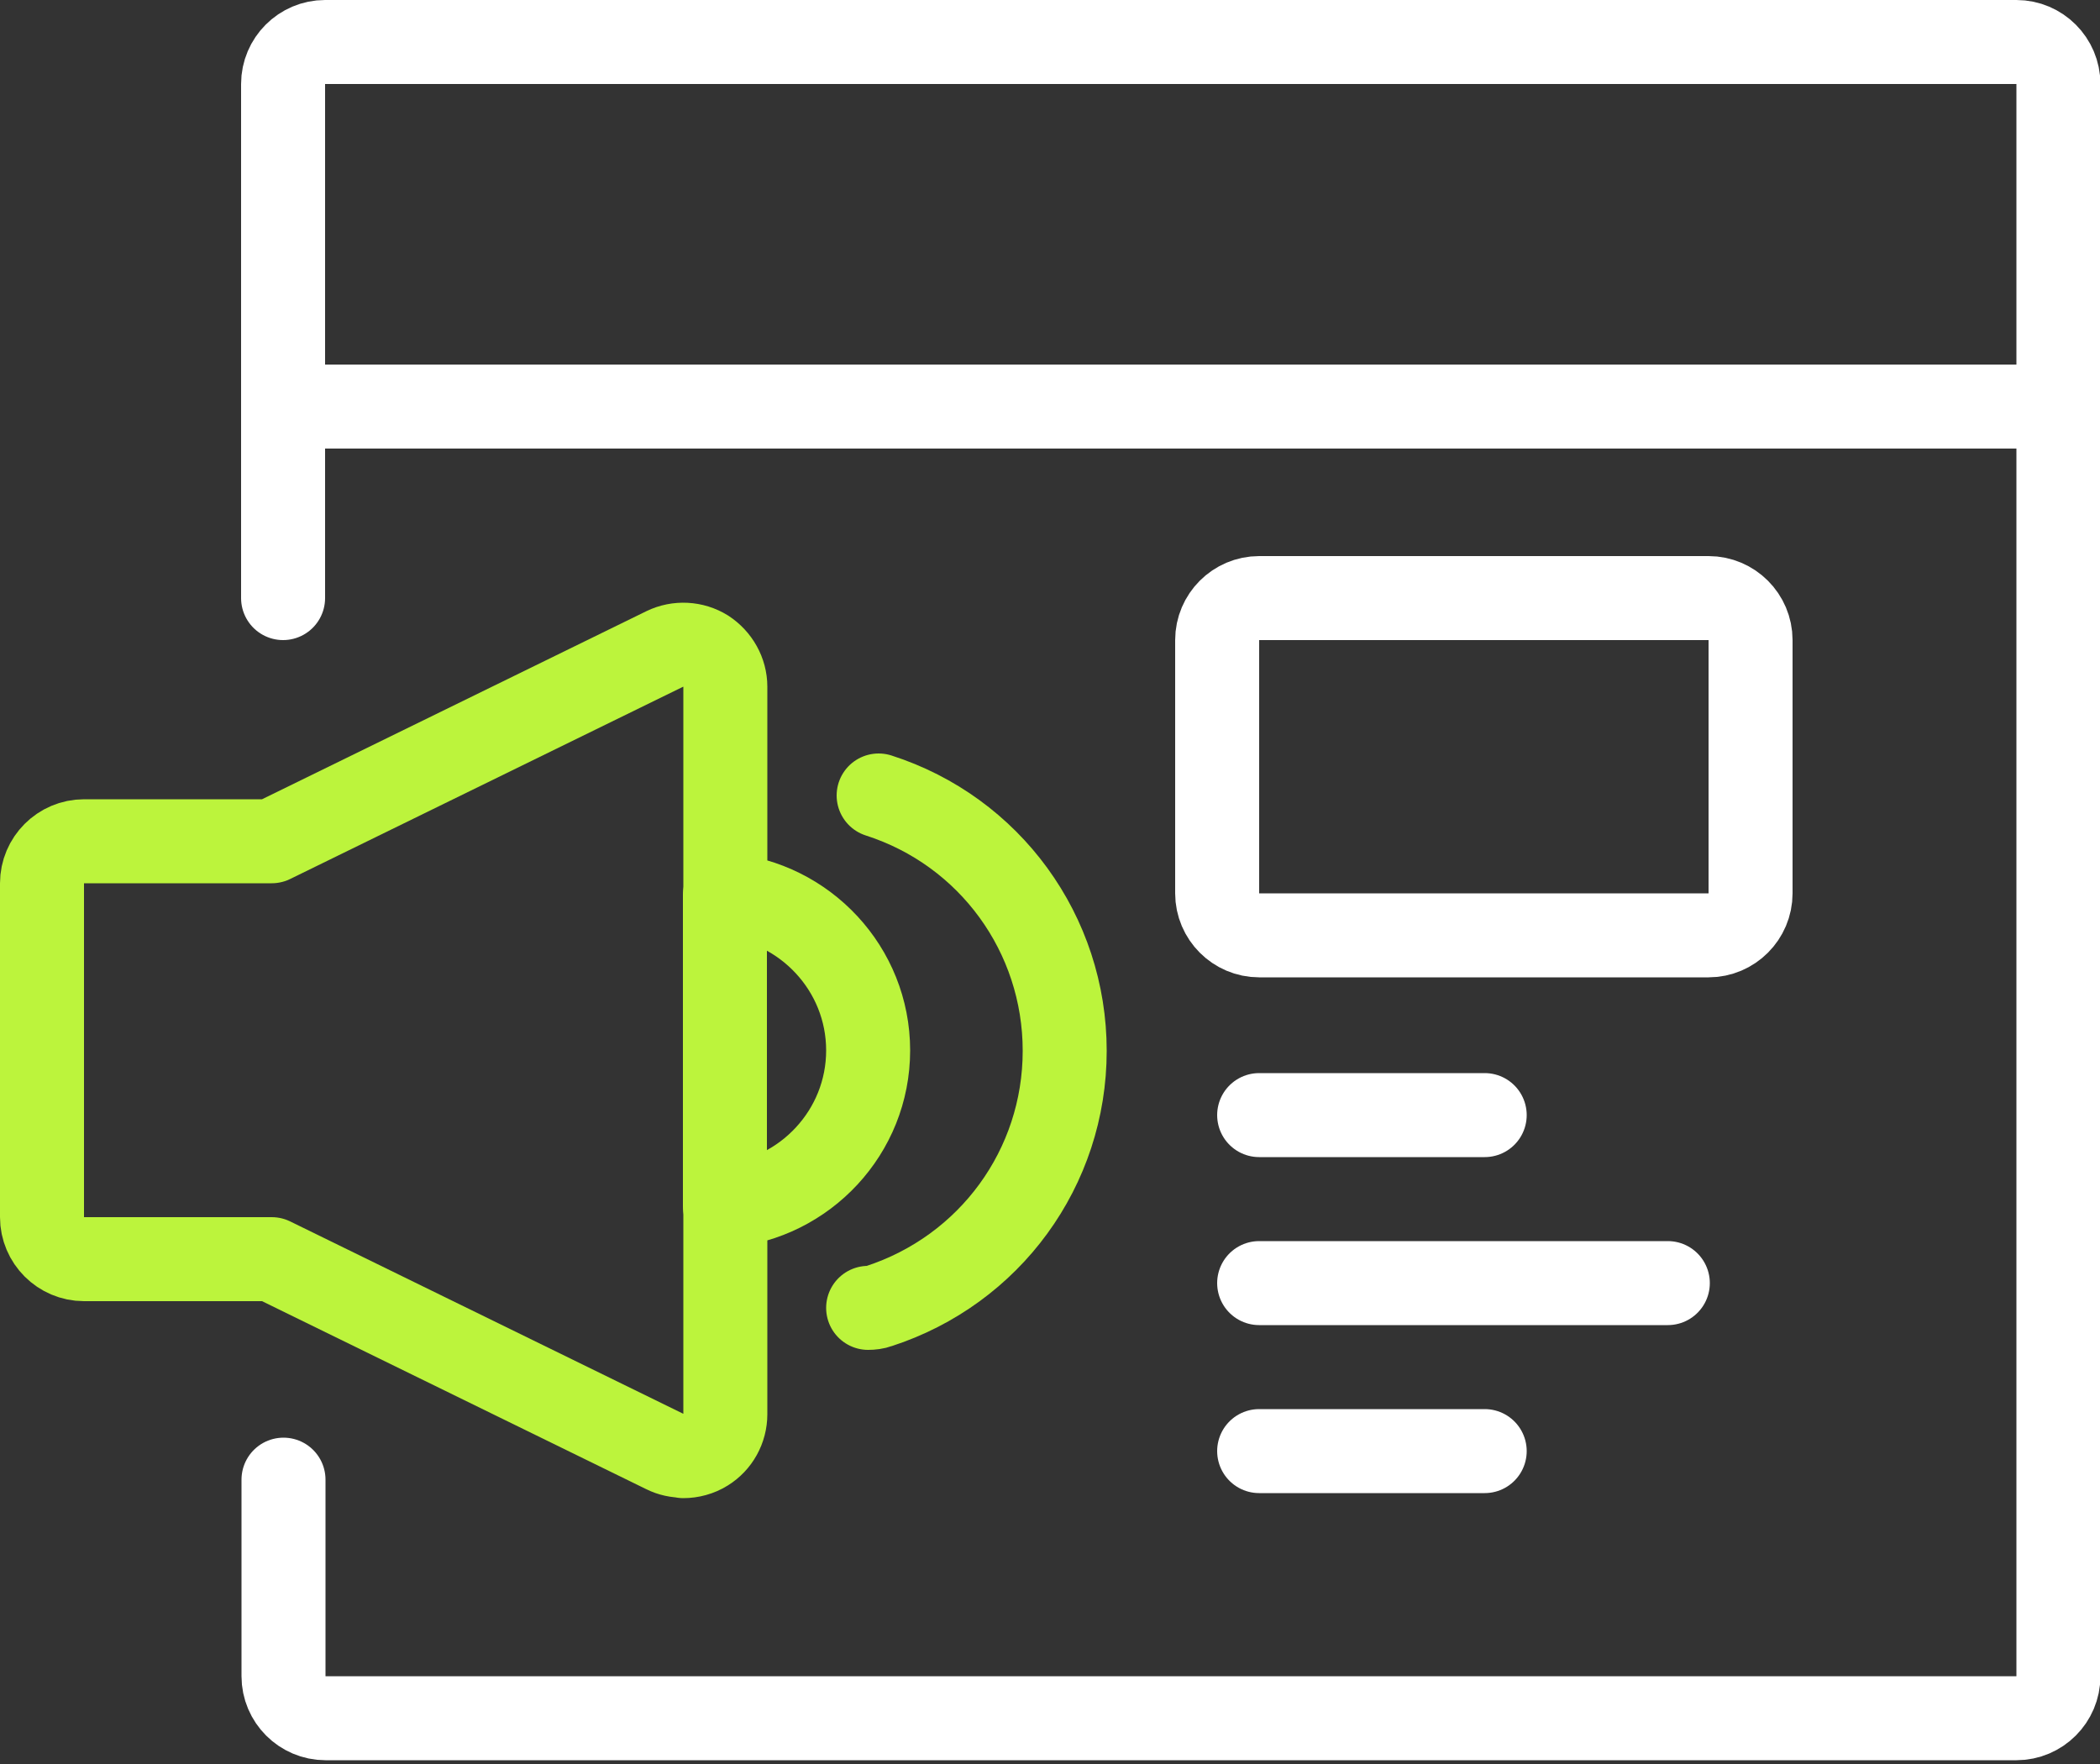 <svg fill="none" height="42" viewBox="0 0 50 42" width="50" xmlns="http://www.w3.org/2000/svg" xmlns:xlink="http://www.w3.org/1999/xlink"><rect x="0" y="0" width="50" height="42" fill="#333333" stroke="none"/><clipPath id="a"><path d="m0 0h50v41.91h-50z"/></clipPath><g clip-path="url(#a)" stroke-linecap="round" stroke-linejoin="round" stroke-width="2"><g stroke="#fff"><path d="m6.75 35.23v4.68c0 .55.45 1 1 1h40.26c.55 0 1-.45 1-1v-37.91c0-.55-.45-1-1-1h-40.27c-.55 0-1 .45-1 1v12.24m0-4.56h42.25"/><path d="m29.98 22.27h10.7c.55 0 1-.45 1-1v-6.03c0-.55-.45-1-1-1h-10.7c-.55 0-1 .45-1 1v6.03c0 .55.45 1 1 1z"/><path d="m29.98 30.55h9.73"/><path d="m29.98 34.55h5.37"/><path d="m29.98 26.55h5.37"/></g><path d="m16.27 34.67c.18 0 .37-.05.53-.15.29-.18.47-.5.47-.85v-4.96c1.9-.17 3.4-1.76 3.4-3.7s-1.5-3.53-3.4-3.7v-4.96c0-.34-.18-.66-.47-.85-.29-.18-.66-.2-.97-.05l-9.36 4.58h-4.47c-.55 0-1 .45-1 1v7.95c0 .55.45 1 1 1h4.47l9.36 4.58c.14.07.29.1.44.1z" stroke="#bcf43c"/><path d="m20.67 31.14c.08 0 .17-.01.25-.04 2.65-.86 4.43-3.3 4.43-6.08s-1.78-5.23-4.43-6.08" stroke="#bcf43c"/><path d="m17.26 21.31v7.41" stroke="#bcf43c"/></g></svg>